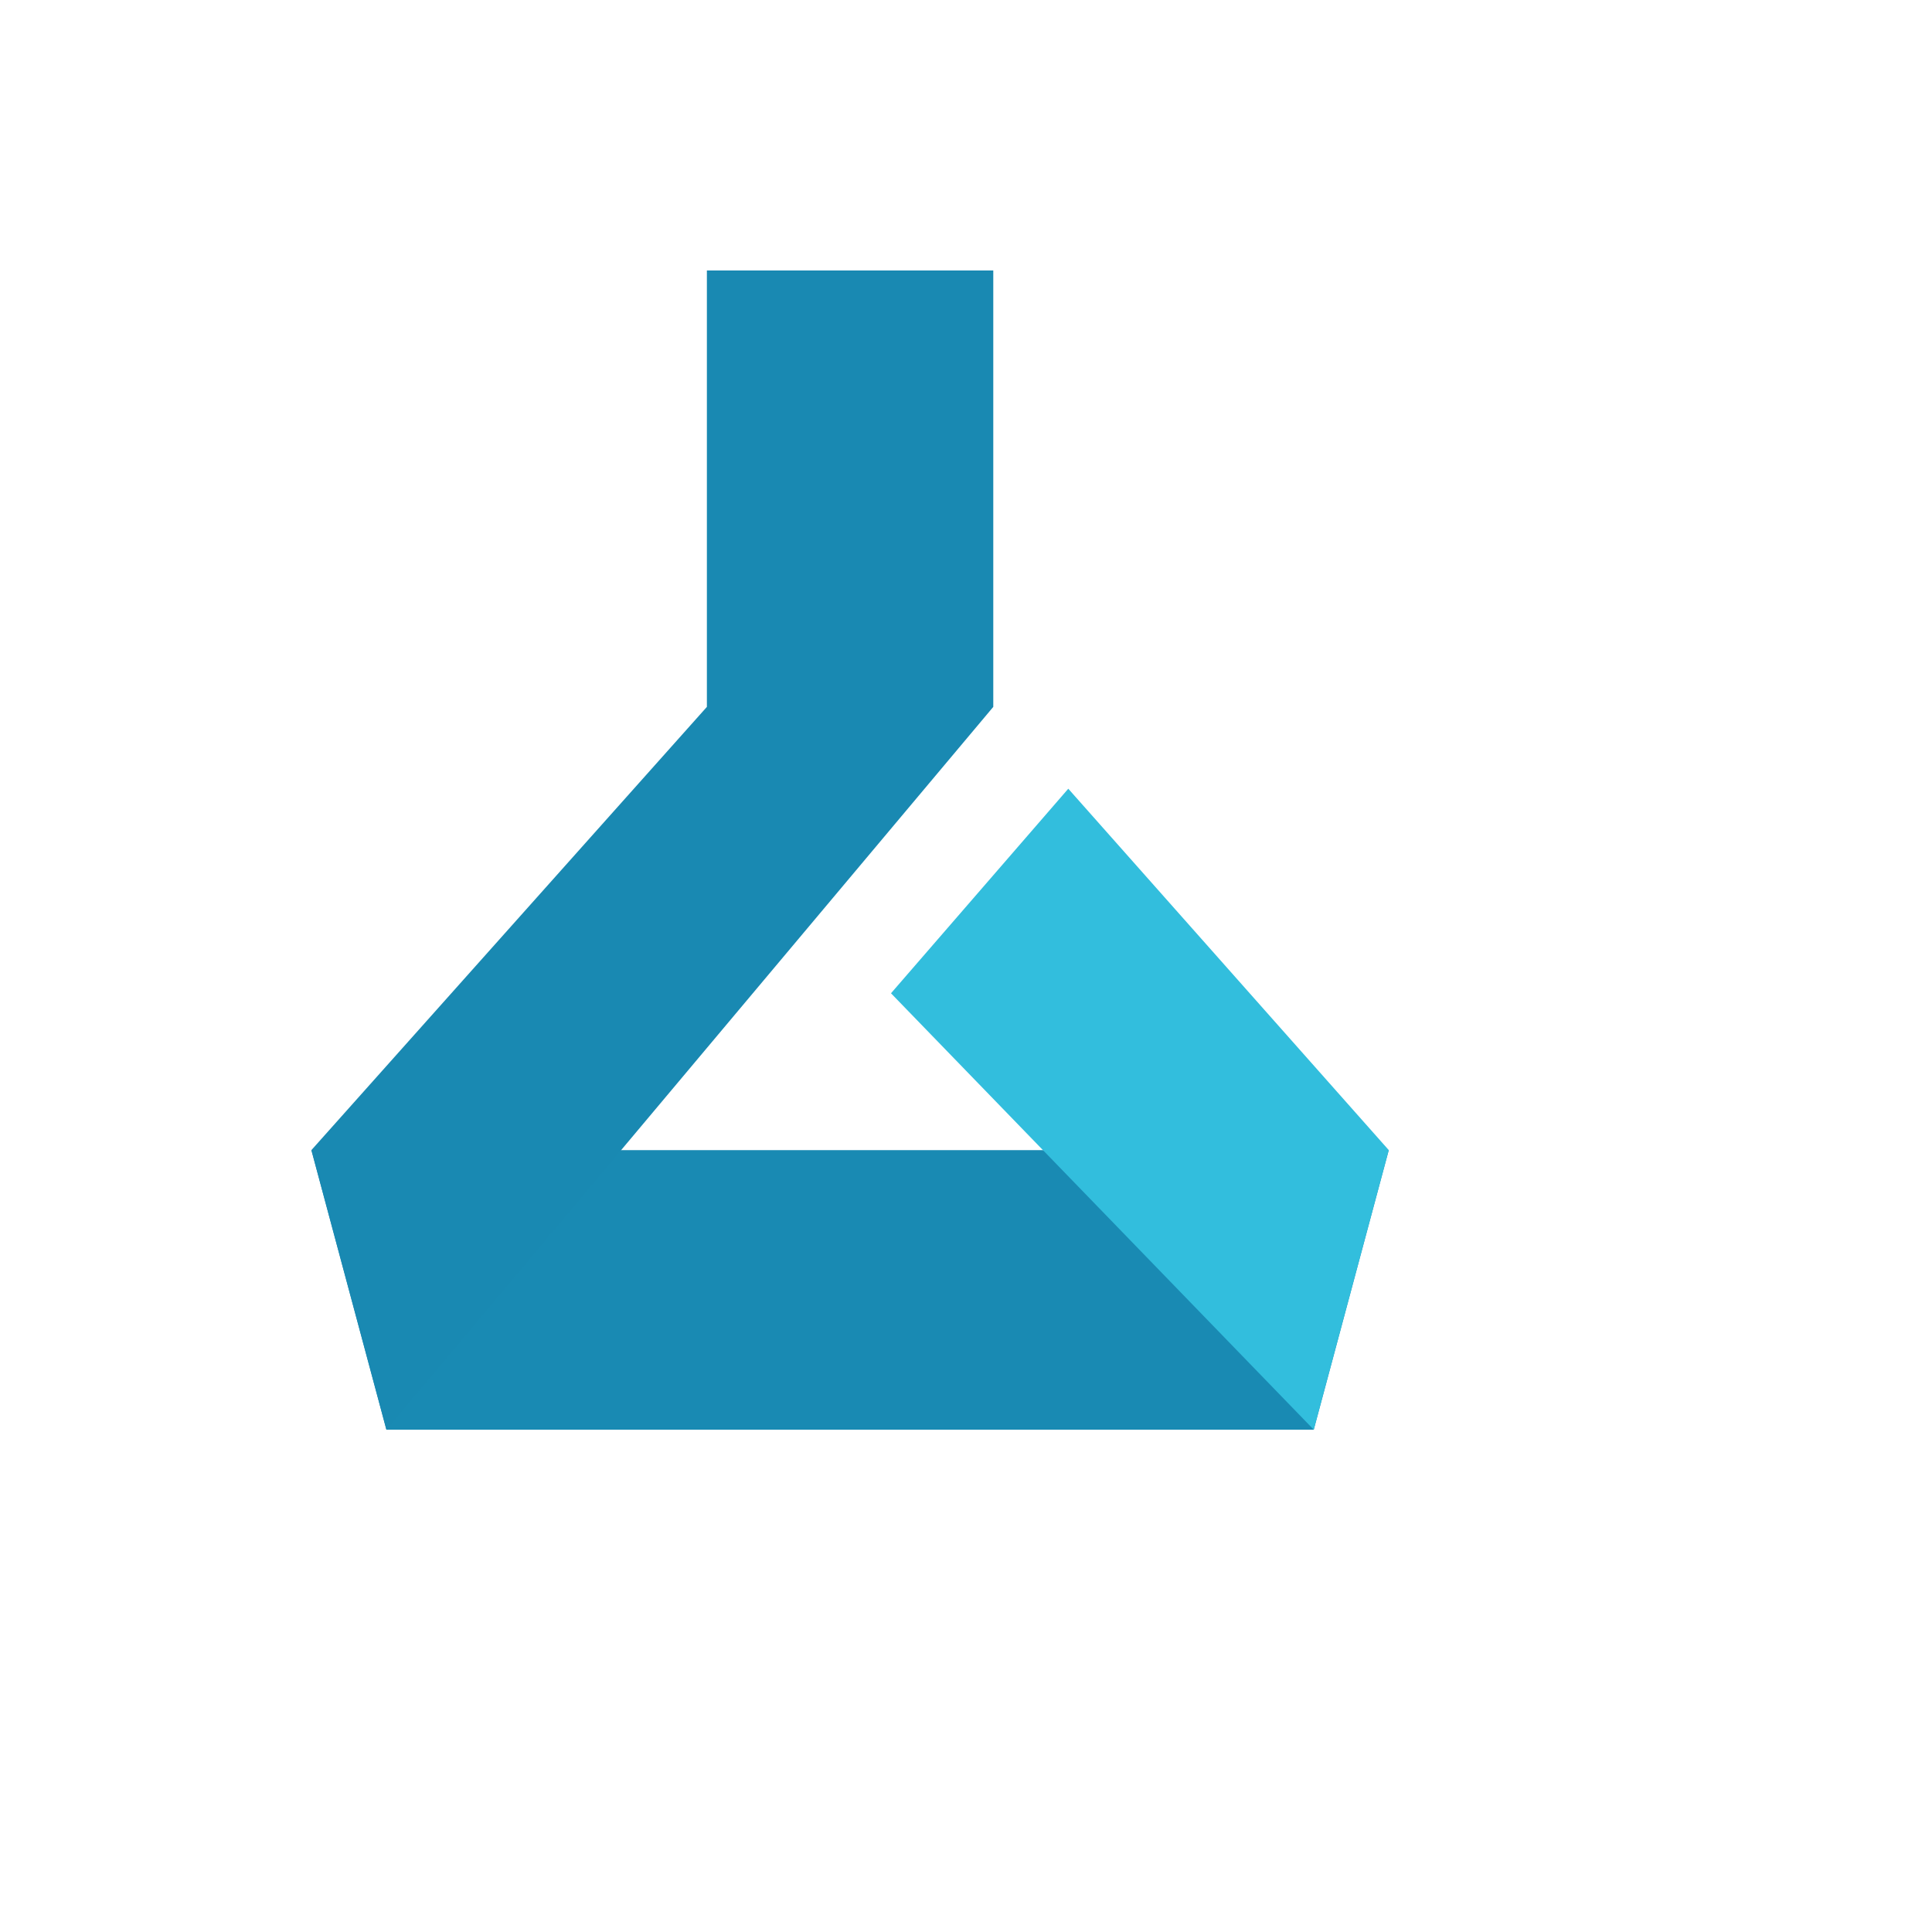 <svg xmlns="http://www.w3.org/2000/svg" version="1.1" xmlns:xlink="http://www.w3.org/1999/xlink" width="100%" height="100%" id="svgWorkerArea" viewBox="-25 -25 625 625" xmlns:idraw="https://idraw.muisca.co" style="background: white;"><defs id="defsdoc"><pattern id="patternBool" x="0" y="0" width="10" height="10" patternUnits="userSpaceOnUse" patternTransform="rotate(35)"><circle cx="5" cy="5" r="4" style="stroke: none;fill: #ff000070;"></circle></pattern><linearGradient id="a" x1="1.1" y1="169" x2="11.12" y2="169" gradientTransform="translate(0 -160)" gradientUnits="userSpaceOnUse"><stop offset="0" stop-color="#50c7e8" id="stopImp-170451404"></stop><stop offset=".25" stop-color="#4cc3e4" id="stopImp-418908464"></stop><stop offset=".51" stop-color="#41b6da" id="stopImp-577312602"></stop><stop offset=".77" stop-color="#2fa2c8" id="stopImp-294480988"></stop><stop offset="1" stop-color="#1989b2" id="stopImp-489448743"></stop></linearGradient></defs><g id="fileImp-927429433" class="cosito"><path id="pathImp-733565873" fill="#198ab3" class="grouped" d="M400 437.5C400 437.5 100 437.5 100 437.5 100 437.5 75.735 347.059 75.735 347.059 75.735 347.059 424.265 347.059 424.265 347.059 424.265 347.059 400 437.5 400 437.5"></path><path id="pathImp-255214992" fill="url(#a)" class="grouped" d="M203.677 62.5C203.677 62.5 203.677 203.677 203.677 203.677 203.677 203.677 75.735 347.059 75.735 347.059 75.735 347.059 100 437.5 100 437.5 100 437.5 296.324 203.677 296.324 203.677 296.324 203.677 296.324 62.5 296.324 62.5 296.324 62.5 203.677 62.5 203.677 62.5 203.677 62.5 203.677 62.5 203.677 62.5"></path><path id="pathImp-353909328" fill="#32bedd" class="grouped" d="M400 437.5C400 437.5 263.235 296.324 263.235 296.324 263.235 296.324 320.588 230.147 320.588 230.147 320.588 230.147 424.265 347.059 424.265 347.059 424.265 347.059 400 437.5 400 437.5"></path></g></svg>